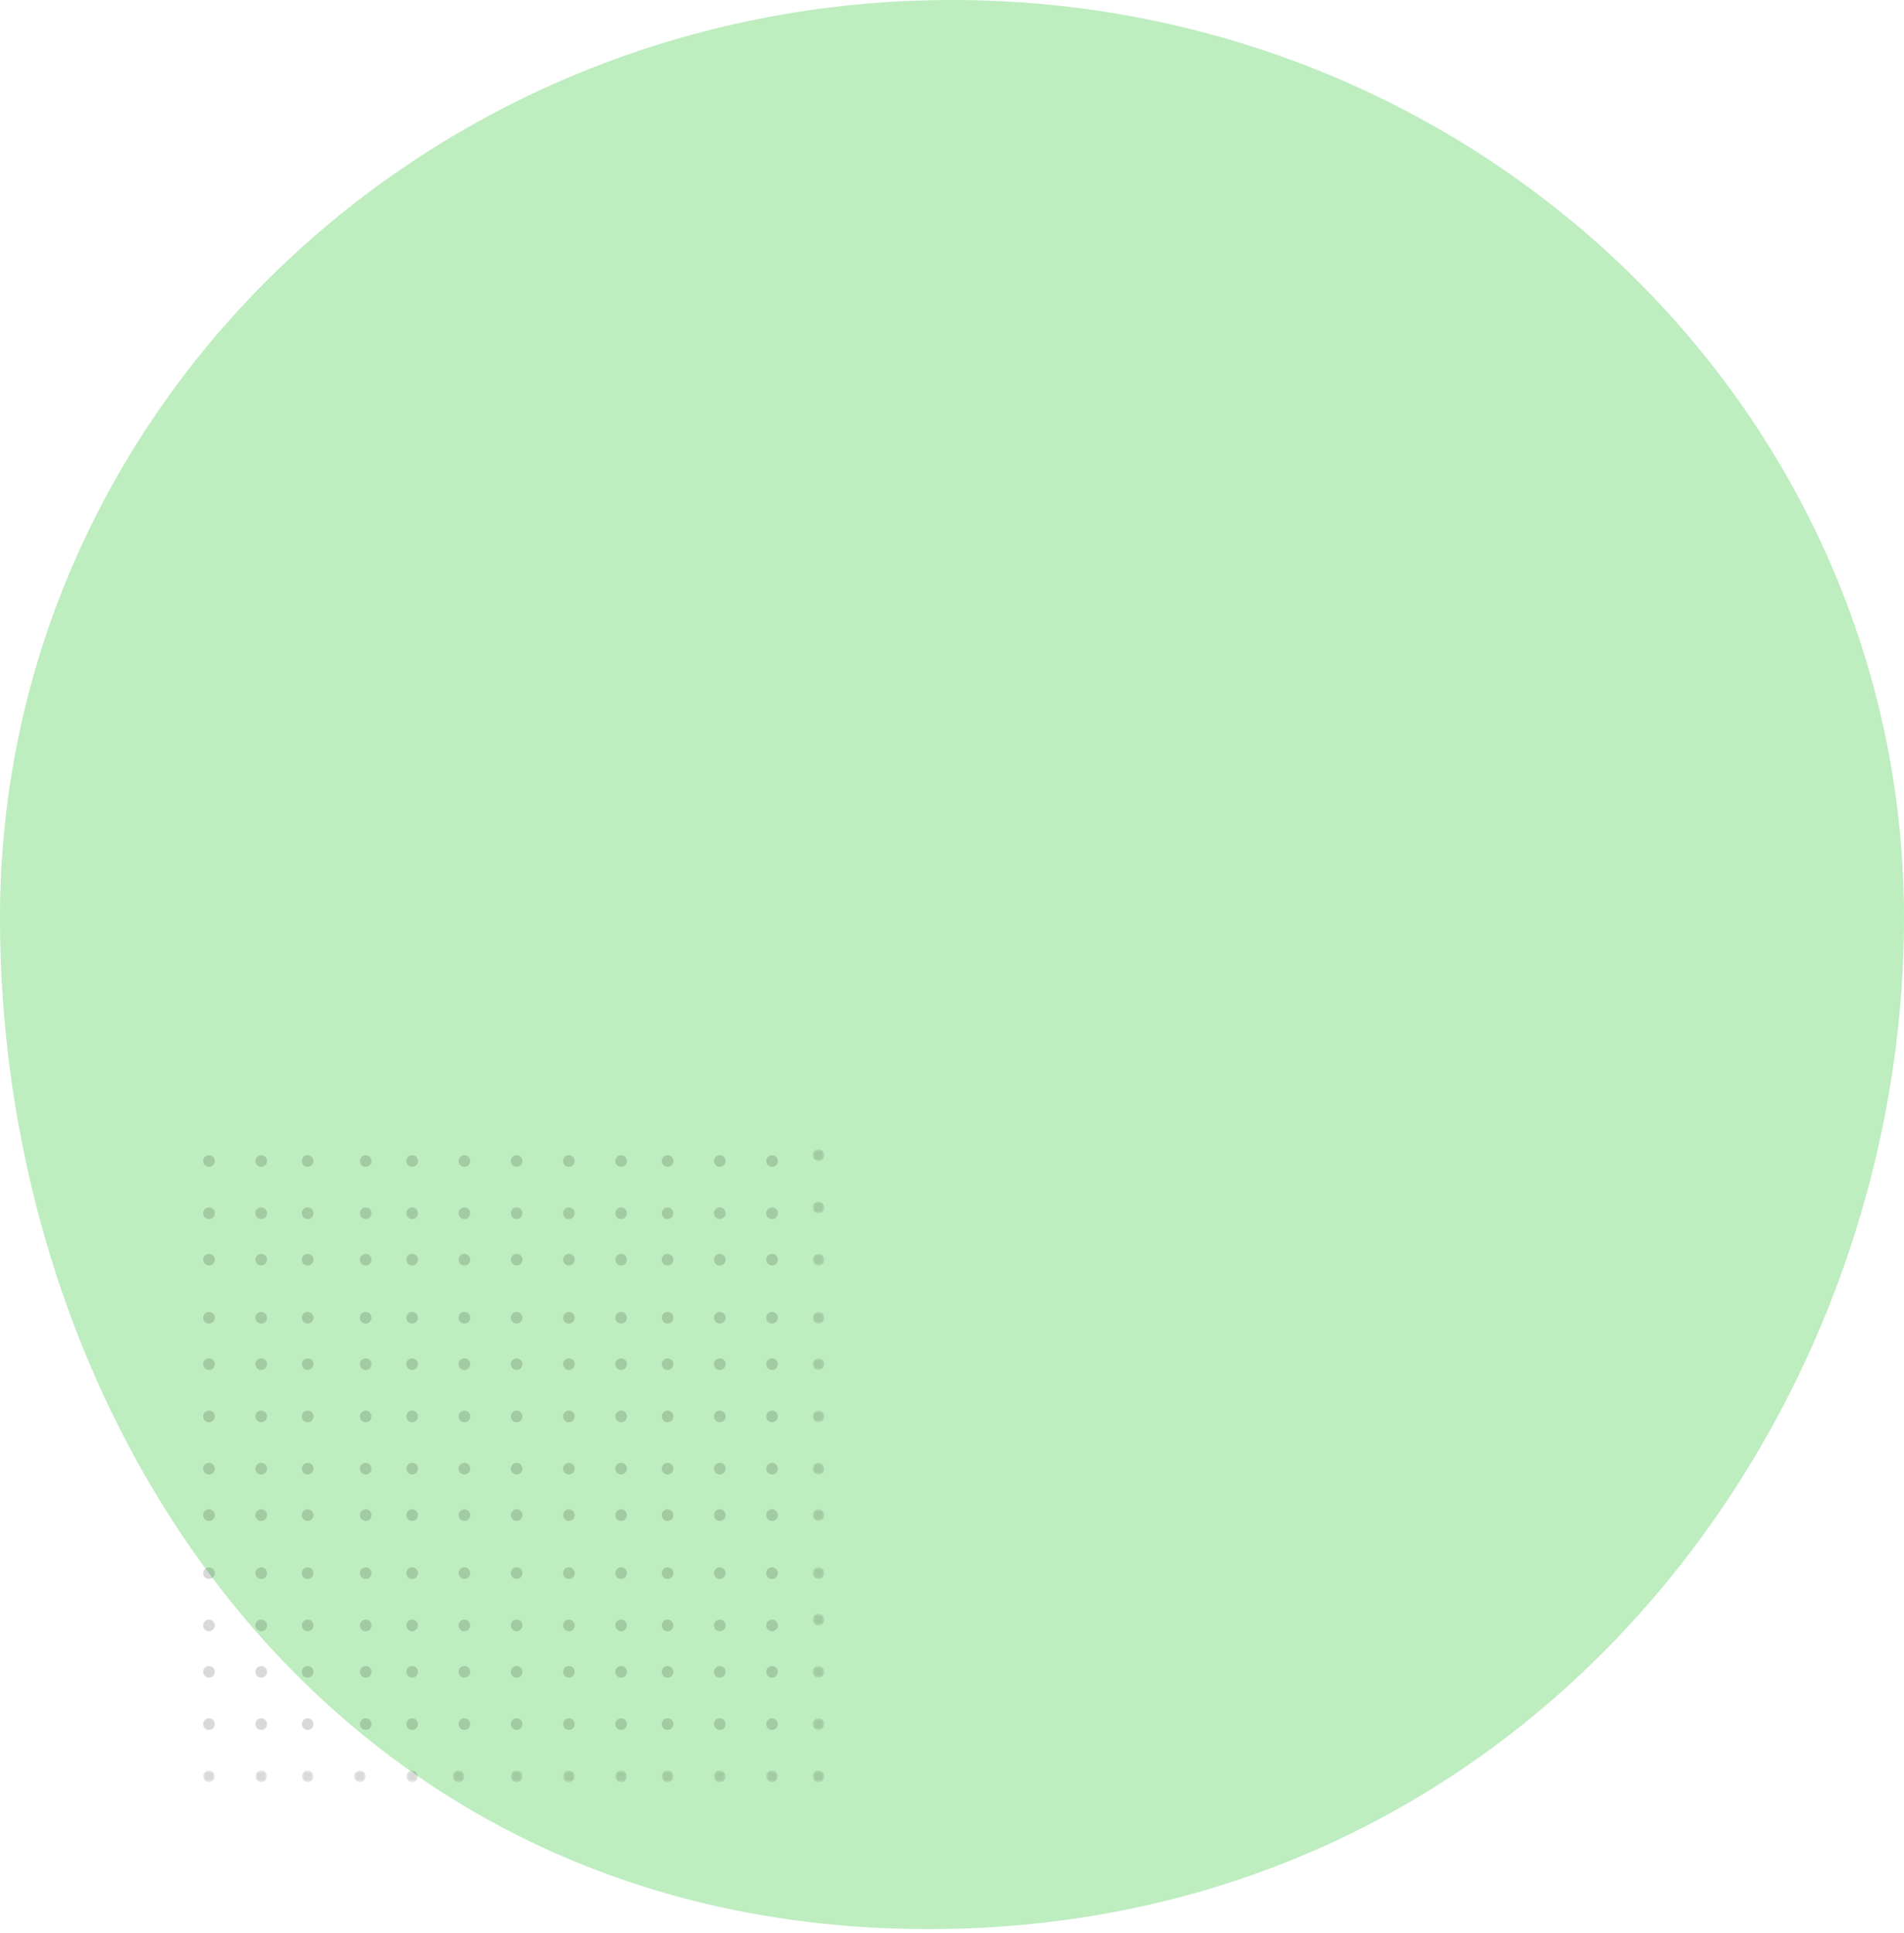 <?xml version="1.0" encoding="UTF-8"?>
<svg width="328px" height="333px" viewBox="0 0 328 333" version="1.1" xmlns="http://www.w3.org/2000/svg" xmlns:xlink="http://www.w3.org/1999/xlink">
    <!-- Generator: Sketch 54.1 (76490) - https://sketchapp.com -->
    <title>Group 18</title>
    <desc>Created with Sketch.</desc>
    <defs>
        <polygon id="path-1" points="-6.18949336e-15 -1.7214008e-13 2 -1.7214008e-13 2 2 -6.18949336e-15 2"></polygon>
        <polygon id="path-3" points="-6.18949336e-15 -2.20767848e-13 2 -2.20767848e-13 2 2 -6.18949336e-15 2"></polygon>
        <polygon id="path-5" points="-6.18949336e-15 1.25455202e-14 2 1.25455202e-14 2 2 -6.18949336e-15 2"></polygon>
        <polygon id="path-7" points="-6.18949336e-15 2.28761454e-13 2 2.28761454e-13 2 2 -6.18949336e-15 2"></polygon>
        <polygon id="path-9" points="-6.18949336e-15 -3.87301302e-13 2 -3.87301302e-13 2 2 -6.18949336e-15 2"></polygon>
        <polygon id="path-11" points="-6.18949336e-15 -1.41332692e-13 2 -1.41332692e-13 2 2 -6.18949336e-15 2"></polygon>
        <polygon id="path-13" points="-6.18949336e-15 9.32309785e-14 2 9.32309785e-14 2 2 -6.18949336e-15 2"></polygon>
        <polygon id="path-15" points="0 9.42024236e-14 2 9.42024236e-14 2 2 0 2"></polygon>
        <polygon id="path-17" points="9.74428871e-14 9.42024236e-14 2 9.42024236e-14 2 2 9.74428871e-14 2"></polygon>
        <polygon id="path-19" points="-6.65856259e-14 9.42024236e-14 2 9.42024236e-14 2 2 -6.65856259e-14 2"></polygon>
        <polygon id="path-21" points="-1.95621297e-13 9.42024236e-14 2 9.42024236e-14 2 2 -1.95621297e-13 2"></polygon>
        <polygon id="path-23" points="-7.09154957e-14 9.42024236e-14 2 9.42024236e-14 2 2 -7.09154957e-14 2"></polygon>
        <polygon id="path-25" points="-1.83741911e-14 9.42024236e-14 2 9.42024236e-14 2 2 -1.83741911e-14 2"></polygon>
        <polygon id="path-27" points="8.11573031e-14 9.42024236e-14 2 9.42024236e-14 2 2 8.11573031e-14 2"></polygon>
        <polygon id="path-29" points="-6.18949336e-15 -4.0852044e-13 2 -4.0852044e-13 2 2 -6.18949336e-15 2"></polygon>
        <polygon id="path-31" points="-6.18949336e-15 -1.72667436e-13 2 -1.72667436e-13 2 2 -6.18949336e-15 2"></polygon>
        <polygon id="path-33" points="-6.18949336e-15 -2.71366263e-13 2 -2.71366263e-13 2 2 -6.18949336e-15 2"></polygon>
        <polygon id="path-35" points="-6.18949336e-15 -3.34732242e-14 2 -3.34732242e-14 2 2 -6.18949336e-15 2"></polygon>
        <polygon id="path-37" points="-6.18949336e-15 3.14359649e-13 2 3.14359649e-13 2 2 -6.18949336e-15 2"></polygon>
        <polygon id="path-39" points="-7.92144128e-14 9.42024236e-14 2 9.42024236e-14 2 2 -7.92144128e-14 2"></polygon>
        <polygon id="path-41" points="-1.04860565e-13 9.42024236e-14 2 9.42024236e-14 2 2 -1.04860565e-13 2"></polygon>
        <polygon id="path-43" points="1.52822199e-13 9.42024236e-14 2 9.42024236e-14 2 2 1.52822199e-13 2"></polygon>
        <polygon id="path-45" points="3.91353616e-14 9.42024236e-14 2 9.42024236e-14 2 2 3.91353616e-14 2"></polygon>
        <polygon id="path-47" points="8.7770069e-14 9.42024236e-14 2 9.42024236e-14 2 2 8.7770069e-14 2"></polygon>
        <polygon id="path-49" points="-6.18949336e-15 9.42024236e-14 2 9.42024236e-14 2 2 -6.18949336e-15 2"></polygon>
    </defs>
    <g id="Solution-Features-Final" stroke="none" stroke-width="1" fill="none" fill-rule="evenodd">
        <g id="Solutions-homepage" transform="translate(-930, -2934)">
            <g id="Group-19" transform="translate(-42, 2322)">
                <g id="Group-18" transform="translate(972, 612)">
                    <g id="Group-31">
                        <path d="M155.921,330.158 C243.225,330.158 330.158,272.964 330.158,170.218 C330.158,67.472 243.225,2.158 155.921,2.158 C68.616,2.158 -2.158,75.583 -2.158,166.158 C-2.158,256.733 68.616,330.158 155.921,330.158 Z" id="Oval" fill="#BEEDC0" transform="translate(164, 166.158) rotate(90) translate(-164, -166.158) "></path>
                        <g id="Dots-Copy-6" opacity="0.15" transform="translate(35, 198)">
                            <path d="M2,2 C2,2.552 1.552,3 1,3 C0.448,3 0,2.552 0,2 C0,1.447 0.448,1 1,1 C1.552,1 2,1.447 2,2" id="Fill-1" fill="#000000"></path>
                            <path d="M11,2 C11,2.552 10.552,3 10,3 C9.448,3 9,2.552 9,2 C9,1.447 9.448,1 10,1 C10.552,1 11,1.447 11,2" id="Fill-3" fill="#000000"></path>
                            <path d="M19,2 C19,2.552 18.552,3 18,3 C17.448,3 17,2.552 17,2 C17,1.447 17.448,1 18,1 C18.552,1 19,1.447 19,2" id="Fill-5" fill="#000000"></path>
                            <path d="M29,2 C29,2.552 28.552,3 28,3 C27.448,3 27,2.552 27,2 C27,1.447 27.448,1 28,1 C28.552,1 29,1.447 29,2" id="Fill-7" fill="#000000"></path>
                            <path d="M37,2 C37,2.552 36.552,3 36,3 C35.448,3 35,2.552 35,2 C35,1.447 35.448,1 36,1 C36.552,1 37,1.447 37,2" id="Fill-9" fill="#000000"></path>
                            <path d="M46,2 C46,2.552 45.552,3 45,3 C44.448,3 44,2.552 44,2 C44,1.447 44.448,1 45,1 C45.552,1 46,1.447 46,2" id="Fill-11" fill="#000000"></path>
                            <path d="M55,2 C55,2.552 54.552,3 54,3 C53.448,3 53,2.552 53,2 C53,1.447 53.448,1 54,1 C54.552,1 55,1.447 55,2" id="Fill-13" fill="#000000"></path>
                            <path d="M2,11 C2,11.553 1.552,12 1,12 C0.448,12 0,11.553 0,11 C0,10.448 0.448,10 1,10 C1.552,10 2,10.448 2,11" id="Fill-15" fill="#000000"></path>
                            <path d="M11,11 C11,11.553 10.552,12 10,12 C9.448,12 9,11.553 9,11 C9,10.448 9.448,10 10,10 C10.552,10 11,10.448 11,11" id="Fill-17" fill="#000000"></path>
                            <path d="M19,11 C19,11.553 18.552,12 18,12 C17.448,12 17,11.553 17,11 C17,10.448 17.448,10 18,10 C18.552,10 19,10.448 19,11" id="Fill-19" fill="#000000"></path>
                            <path d="M29,11 C29,11.553 28.552,12 28,12 C27.448,12 27,11.553 27,11 C27,10.448 27.448,10 28,10 C28.552,10 29,10.448 29,11" id="Fill-21" fill="#000000"></path>
                            <path d="M37,11 C37,11.553 36.552,12 36,12 C35.448,12 35,11.553 35,11 C35,10.448 35.448,10 36,10 C36.552,10 37,10.448 37,11" id="Fill-23" fill="#000000"></path>
                            <path d="M46,11 C46,11.553 45.552,12 45,12 C44.448,12 44,11.553 44,11 C44,10.448 44.448,10 45,10 C45.552,10 46,10.448 46,11" id="Fill-25" fill="#000000"></path>
                            <path d="M55,11 C55,11.553 54.552,12 54,12 C53.448,12 53,11.553 53,11 C53,10.448 53.448,10 54,10 C54.552,10 55,10.448 55,11" id="Fill-27" fill="#000000"></path>
                            <path d="M2,19 C2,19.552 1.552,20 1,20 C0.448,20 0,19.552 0,19 C0,18.448 0.448,18 1,18 C1.552,18 2,18.448 2,19" id="Fill-29" fill="#000000"></path>
                            <path d="M11,19 C11,19.552 10.552,20 10,20 C9.448,20 9,19.552 9,19 C9,18.448 9.448,18 10,18 C10.552,18 11,18.448 11,19" id="Fill-31" fill="#000000"></path>
                            <path d="M19,19 C19,19.552 18.552,20 18,20 C17.448,20 17,19.552 17,19 C17,18.448 17.448,18 18,18 C18.552,18 19,18.448 19,19" id="Fill-33" fill="#000000"></path>
                            <path d="M29,19 C29,19.552 28.552,20 28,20 C27.448,20 27,19.552 27,19 C27,18.448 27.448,18 28,18 C28.552,18 29,18.448 29,19" id="Fill-35" fill="#000000"></path>
                            <path d="M37,19 C37,19.552 36.552,20 36,20 C35.448,20 35,19.552 35,19 C35,18.448 35.448,18 36,18 C36.552,18 37,18.448 37,19" id="Fill-37" fill="#000000"></path>
                            <path d="M46,19 C46,19.552 45.552,20 45,20 C44.448,20 44,19.552 44,19 C44,18.448 44.448,18 45,18 C45.552,18 46,18.448 46,19" id="Fill-39" fill="#000000"></path>
                            <path d="M55,19 C55,19.552 54.552,20 54,20 C53.448,20 53,19.552 53,19 C53,18.448 53.448,18 54,18 C54.552,18 55,18.448 55,19" id="Fill-41" fill="#000000"></path>
                            <path d="M2,29 C2,29.552 1.552,30 1,30 C0.448,30 0,29.552 0,29 C0,28.448 0.448,28 1,28 C1.552,28 2,28.448 2,29" id="Fill-43" fill="#000000"></path>
                            <path d="M11,29 C11,29.552 10.552,30 10,30 C9.448,30 9,29.552 9,29 C9,28.448 9.448,28 10,28 C10.552,28 11,28.448 11,29" id="Fill-45" fill="#000000"></path>
                            <path d="M19,29 C19,29.552 18.552,30 18,30 C17.448,30 17,29.552 17,29 C17,28.448 17.448,28 18,28 C18.552,28 19,28.448 19,29" id="Fill-47" fill="#000000"></path>
                            <path d="M29,29 C29,29.552 28.552,30 28,30 C27.448,30 27,29.552 27,29 C27,28.448 27.448,28 28,28 C28.552,28 29,28.448 29,29" id="Fill-49" fill="#000000"></path>
                            <path d="M37,29 C37,29.552 36.552,30 36,30 C35.448,30 35,29.552 35,29 C35,28.448 35.448,28 36,28 C36.552,28 37,28.448 37,29" id="Fill-51" fill="#000000"></path>
                            <path d="M46,29 C46,29.552 45.552,30 45,30 C44.448,30 44,29.552 44,29 C44,28.448 44.448,28 45,28 C45.552,28 46,28.448 46,29" id="Fill-53" fill="#000000"></path>
                            <path d="M55,29 C55,29.552 54.552,30 54,30 C53.448,30 53,29.552 53,29 C53,28.448 53.448,28 54,28 C54.552,28 55,28.448 55,29" id="Fill-55" fill="#000000"></path>
                            <path d="M2,37 C2,37.552 1.552,38 1,38 C0.448,38 0,37.552 0,37 C0,36.448 0.448,36 1,36 C1.552,36 2,36.448 2,37" id="Fill-57" fill="#000000"></path>
                            <path d="M11,37 C11,37.552 10.552,38 10,38 C9.448,38 9,37.552 9,37 C9,36.448 9.448,36 10,36 C10.552,36 11,36.448 11,37" id="Fill-59" fill="#000000"></path>
                            <path d="M19,37 C19,37.552 18.552,38 18,38 C17.448,38 17,37.552 17,37 C17,36.448 17.448,36 18,36 C18.552,36 19,36.448 19,37" id="Fill-61" fill="#000000"></path>
                            <path d="M29,37 C29,37.552 28.552,38 28,38 C27.448,38 27,37.552 27,37 C27,36.448 27.448,36 28,36 C28.552,36 29,36.448 29,37" id="Fill-63" fill="#000000"></path>
                            <path d="M37,37 C37,37.552 36.552,38 36,38 C35.448,38 35,37.552 35,37 C35,36.448 35.448,36 36,36 C36.552,36 37,36.448 37,37" id="Fill-65" fill="#000000"></path>
                            <path d="M46,37 C46,37.552 45.552,38 45,38 C44.448,38 44,37.552 44,37 C44,36.448 44.448,36 45,36 C45.552,36 46,36.448 46,37" id="Fill-67" fill="#000000"></path>
                            <path d="M55,37 C55,37.552 54.552,38 54,38 C53.448,38 53,37.552 53,37 C53,36.448 53.448,36 54,36 C54.552,36 55,36.448 55,37" id="Fill-69" fill="#000000"></path>
                            <path d="M2,46 C2,46.552 1.552,47 1,47 C0.448,47 0,46.552 0,46 C0,45.448 0.448,45 1,45 C1.552,45 2,45.448 2,46" id="Fill-71" fill="#000000"></path>
                            <path d="M11,46 C11,46.552 10.552,47 10,47 C9.448,47 9,46.552 9,46 C9,45.448 9.448,45 10,45 C10.552,45 11,45.448 11,46" id="Fill-73" fill="#000000"></path>
                            <path d="M19,46 C19,46.552 18.552,47 18,47 C17.448,47 17,46.552 17,46 C17,45.448 17.448,45 18,45 C18.552,45 19,45.448 19,46" id="Fill-75" fill="#000000"></path>
                            <path d="M29,46 C29,46.552 28.552,47 28,47 C27.448,47 27,46.552 27,46 C27,45.448 27.448,45 28,45 C28.552,45 29,45.448 29,46" id="Fill-77" fill="#000000"></path>
                            <path d="M37,46 C37,46.552 36.552,47 36,47 C35.448,47 35,46.552 35,46 C35,45.448 35.448,45 36,45 C36.552,45 37,45.448 37,46" id="Fill-79" fill="#000000"></path>
                            <path d="M46,46 C46,46.552 45.552,47 45,47 C44.448,47 44,46.552 44,46 C44,45.448 44.448,45 45,45 C45.552,45 46,45.448 46,46" id="Fill-81" fill="#000000"></path>
                            <path d="M55,46 C55,46.552 54.552,47 54,47 C53.448,47 53,46.552 53,46 C53,45.448 53.448,45 54,45 C54.552,45 55,45.448 55,46" id="Fill-83" fill="#000000"></path>
                            <path d="M2,55 C2,55.552 1.552,56 1,56 C0.448,56 0,55.552 0,55 C0,54.447 0.448,54 1,54 C1.552,54 2,54.447 2,55" id="Fill-85" fill="#000000"></path>
                            <path d="M11,55 C11,55.552 10.552,56 10,56 C9.448,56 9,55.552 9,55 C9,54.447 9.448,54 10,54 C10.552,54 11,54.447 11,55" id="Fill-87" fill="#000000"></path>
                            <path d="M19,55 C19,55.552 18.552,56 18,56 C17.448,56 17,55.552 17,55 C17,54.447 17.448,54 18,54 C18.552,54 19,54.447 19,55" id="Fill-89" fill="#000000"></path>
                            <path d="M29,55 C29,55.552 28.552,56 28,56 C27.448,56 27,55.552 27,55 C27,54.447 27.448,54 28,54 C28.552,54 29,54.447 29,55" id="Fill-91" fill="#000000"></path>
                            <path d="M37,55 C37,55.552 36.552,56 36,56 C35.448,56 35,55.552 35,55 C35,54.447 35.448,54 36,54 C36.552,54 37,54.447 37,55" id="Fill-93" fill="#000000"></path>
                            <path d="M46,55 C46,55.552 45.552,56 45,56 C44.448,56 44,55.552 44,55 C44,54.447 44.448,54 45,54 C45.552,54 46,54.447 46,55" id="Fill-95" fill="#000000"></path>
                            <path d="M55,55 C55,55.552 54.552,56 54,56 C53.448,56 53,55.552 53,55 C53,54.447 53.448,54 54,54 C54.552,54 55,54.447 55,55" id="Fill-97" fill="#000000"></path>
                            <path d="M64,2 C64,2.552 63.552,3 63,3 C62.448,3 62,2.552 62,2 C62,1.447 62.448,1 63,1 C63.552,1 64,1.447 64,2" id="Fill-99" fill="#000000"></path>
                            <path d="M73,2 C73,2.552 72.552,3 72,3 C71.448,3 71,2.552 71,2 C71,1.447 71.448,1 72,1 C72.552,1 73,1.447 73,2" id="Fill-101" fill="#000000"></path>
                            <path d="M81,2 C81,2.552 80.552,3 80,3 C79.448,3 79,2.552 79,2 C79,1.447 79.448,1 80,1 C80.552,1 81,1.447 81,2" id="Fill-103" fill="#000000"></path>
                            <path d="M90,2 C90,2.552 89.552,3 89,3 C88.448,3 88,2.552 88,2 C88,1.447 88.448,1 89,1 C89.552,1 90,1.447 90,2" id="Fill-105" fill="#000000"></path>
                            <path d="M99,2 C99,2.552 98.553,3 98,3 C97.448,3 97,2.552 97,2 C97,1.447 97.448,1 98,1 C98.553,1 99,1.447 99,2" id="Fill-107" fill="#000000"></path>
                            <g id="Group-111" transform="translate(105, 0)">
                                <mask id="mask-2" fill="white">
                                    <use xlink:href="#path-1"></use>
                                </mask>
                                <g id="Clip-110"></g>
                                <path d="M2,1 C2,1.552 1.552,2 1,2 C0.448,2 -6.18949336e-15,1.552 -6.18949336e-15,1 C-6.18949336e-15,0.447 0.448,-1.7214008e-13 1,-1.7214008e-13 C1.552,-1.7214008e-13 2,0.447 2,1" id="Fill-109" fill="#000000" mask="url(#mask-2)"></path>
                            </g>
                            <path d="M64,11 C64,11.553 63.552,12 63,12 C62.448,12 62,11.553 62,11 C62,10.448 62.448,10 63,10 C63.552,10 64,10.448 64,11" id="Fill-112" fill="#000000"></path>
                            <path d="M73,11 C73,11.553 72.552,12 72,12 C71.448,12 71,11.553 71,11 C71,10.448 71.448,10 72,10 C72.552,10 73,10.448 73,11" id="Fill-114" fill="#000000"></path>
                            <path d="M81,11 C81,11.553 80.552,12 80,12 C79.448,12 79,11.553 79,11 C79,10.448 79.448,10 80,10 C80.552,10 81,10.448 81,11" id="Fill-116" fill="#000000"></path>
                            <path d="M90,11 C90,11.553 89.552,12 89,12 C88.448,12 88,11.553 88,11 C88,10.448 88.448,10 89,10 C89.552,10 90,10.448 90,11" id="Fill-118" fill="#000000"></path>
                            <path d="M99,11 C99,11.553 98.553,12 98,12 C97.448,12 97,11.553 97,11 C97,10.448 97.448,10 98,10 C98.553,10 99,10.448 99,11" id="Fill-120" fill="#000000"></path>
                            <g id="Group-124" transform="translate(105, 9)">
                                <mask id="mask-4" fill="white">
                                    <use xlink:href="#path-3"></use>
                                </mask>
                                <g id="Clip-123"></g>
                                <path d="M2,1 C2,1.553 1.552,2 1,2 C0.448,2 -6.18949336e-15,1.553 -6.18949336e-15,1 C-6.18949336e-15,0.448 0.448,-2.20767848e-13 1,-2.20767848e-13 C1.552,-2.20767848e-13 2,0.448 2,1" id="Fill-122" fill="#000000" mask="url(#mask-4)"></path>
                            </g>
                            <path d="M64,19 C64,19.552 63.552,20 63,20 C62.448,20 62,19.552 62,19 C62,18.448 62.448,18 63,18 C63.552,18 64,18.448 64,19" id="Fill-125" fill="#000000"></path>
                            <path d="M73,19 C73,19.552 72.552,20 72,20 C71.448,20 71,19.552 71,19 C71,18.448 71.448,18 72,18 C72.552,18 73,18.448 73,19" id="Fill-127" fill="#000000"></path>
                            <path d="M81,19 C81,19.552 80.552,20 80,20 C79.448,20 79,19.552 79,19 C79,18.448 79.448,18 80,18 C80.552,18 81,18.448 81,19" id="Fill-129" fill="#000000"></path>
                            <path d="M90,19 C90,19.552 89.552,20 89,20 C88.448,20 88,19.552 88,19 C88,18.448 88.448,18 89,18 C89.552,18 90,18.448 90,19" id="Fill-131" fill="#000000"></path>
                            <path d="M99,19 C99,19.552 98.553,20 98,20 C97.448,20 97,19.552 97,19 C97,18.448 97.448,18 98,18 C98.553,18 99,18.448 99,19" id="Fill-133" fill="#000000"></path>
                            <g id="Group-137" transform="translate(105, 18)">
                                <mask id="mask-6" fill="white">
                                    <use xlink:href="#path-5"></use>
                                </mask>
                                <g id="Clip-136"></g>
                                <path d="M2,1 C2,1.552 1.552,2 1,2 C0.448,2 -6.18949336e-15,1.552 -6.18949336e-15,1 C-6.18949336e-15,0.448 0.448,1.25455202e-14 1,1.25455202e-14 C1.552,1.25455202e-14 2,0.448 2,1" id="Fill-135" fill="#000000" mask="url(#mask-6)"></path>
                            </g>
                            <path d="M64,29 C64,29.552 63.552,30 63,30 C62.448,30 62,29.552 62,29 C62,28.448 62.448,28 63,28 C63.552,28 64,28.448 64,29" id="Fill-138" fill="#000000"></path>
                            <path d="M73,29 C73,29.552 72.552,30 72,30 C71.448,30 71,29.552 71,29 C71,28.448 71.448,28 72,28 C72.552,28 73,28.448 73,29" id="Fill-140" fill="#000000"></path>
                            <path d="M81,29 C81,29.552 80.552,30 80,30 C79.448,30 79,29.552 79,29 C79,28.448 79.448,28 80,28 C80.552,28 81,28.448 81,29" id="Fill-142" fill="#000000"></path>
                            <path d="M90,29 C90,29.552 89.552,30 89,30 C88.448,30 88,29.552 88,29 C88,28.448 88.448,28 89,28 C89.552,28 90,28.448 90,29" id="Fill-144" fill="#000000"></path>
                            <path d="M99,29 C99,29.552 98.553,30 98,30 C97.448,30 97,29.552 97,29 C97,28.448 97.448,28 98,28 C98.553,28 99,28.448 99,29" id="Fill-146" fill="#000000"></path>
                            <g id="Group-150" transform="translate(105, 28)">
                                <mask id="mask-8" fill="white">
                                    <use xlink:href="#path-7"></use>
                                </mask>
                                <g id="Clip-149"></g>
                                <path d="M2,1 C2,1.552 1.552,2 1,2 C0.448,2 -6.18949336e-15,1.552 -6.18949336e-15,1 C-6.18949336e-15,0.448 0.448,2.28761454e-13 1,2.28761454e-13 C1.552,2.28761454e-13 2,0.448 2,1" id="Fill-148" fill="#000000" mask="url(#mask-8)"></path>
                            </g>
                            <path d="M64,37 C64,37.552 63.552,38 63,38 C62.448,38 62,37.552 62,37 C62,36.448 62.448,36 63,36 C63.552,36 64,36.448 64,37" id="Fill-151" fill="#000000"></path>
                            <path d="M73,37 C73,37.552 72.552,38 72,38 C71.448,38 71,37.552 71,37 C71,36.448 71.448,36 72,36 C72.552,36 73,36.448 73,37" id="Fill-153" fill="#000000"></path>
                            <path d="M81,37 C81,37.552 80.552,38 80,38 C79.448,38 79,37.552 79,37 C79,36.448 79.448,36 80,36 C80.552,36 81,36.448 81,37" id="Fill-155" fill="#000000"></path>
                            <path d="M90,37 C90,37.552 89.552,38 89,38 C88.448,38 88,37.552 88,37 C88,36.448 88.448,36 89,36 C89.552,36 90,36.448 90,37" id="Fill-157" fill="#000000"></path>
                            <path d="M99,37 C99,37.552 98.553,38 98,38 C97.448,38 97,37.552 97,37 C97,36.448 97.448,36 98,36 C98.553,36 99,36.448 99,37" id="Fill-159" fill="#000000"></path>
                            <g id="Group-163" transform="translate(105, 36)">
                                <mask id="mask-10" fill="white">
                                    <use xlink:href="#path-9"></use>
                                </mask>
                                <g id="Clip-162"></g>
                                <path d="M2,1 C2,1.552 1.552,2 1,2 C0.448,2 -6.18949336e-15,1.552 -6.18949336e-15,1 C-6.18949336e-15,0.448 0.448,-3.87301302e-13 1,-3.87301302e-13 C1.552,-3.87301302e-13 2,0.448 2,1" id="Fill-161" fill="#000000" mask="url(#mask-10)"></path>
                            </g>
                            <path d="M64,46 C64,46.552 63.552,47 63,47 C62.448,47 62,46.552 62,46 C62,45.448 62.448,45 63,45 C63.552,45 64,45.448 64,46" id="Fill-164" fill="#000000"></path>
                            <path d="M73,46 C73,46.552 72.552,47 72,47 C71.448,47 71,46.552 71,46 C71,45.448 71.448,45 72,45 C72.552,45 73,45.448 73,46" id="Fill-166" fill="#000000"></path>
                            <path d="M81,46 C81,46.552 80.552,47 80,47 C79.448,47 79,46.552 79,46 C79,45.448 79.448,45 80,45 C80.552,45 81,45.448 81,46" id="Fill-168" fill="#000000"></path>
                            <path d="M90,46 C90,46.552 89.552,47 89,47 C88.448,47 88,46.552 88,46 C88,45.448 88.448,45 89,45 C89.552,45 90,45.448 90,46" id="Fill-170" fill="#000000"></path>
                            <path d="M99,46 C99,46.552 98.553,47 98,47 C97.448,47 97,46.552 97,46 C97,45.448 97.448,45 98,45 C98.553,45 99,45.448 99,46" id="Fill-172" fill="#000000"></path>
                            <g id="Group-176" transform="translate(105, 45)">
                                <mask id="mask-12" fill="white">
                                    <use xlink:href="#path-11"></use>
                                </mask>
                                <g id="Clip-175"></g>
                                <path d="M2,1 C2,1.552 1.552,2 1,2 C0.448,2 -6.18949336e-15,1.552 -6.18949336e-15,1 C-6.18949336e-15,0.448 0.448,-1.41332692e-13 1,-1.41332692e-13 C1.552,-1.41332692e-13 2,0.448 2,1" id="Fill-174" fill="#000000" mask="url(#mask-12)"></path>
                            </g>
                            <path d="M64,55 C64,55.552 63.552,56 63,56 C62.448,56 62,55.552 62,55 C62,54.447 62.448,54 63,54 C63.552,54 64,54.447 64,55" id="Fill-177" fill="#000000"></path>
                            <path d="M73,55 C73,55.552 72.552,56 72,56 C71.448,56 71,55.552 71,55 C71,54.447 71.448,54 72,54 C72.552,54 73,54.447 73,55" id="Fill-179" fill="#000000"></path>
                            <path d="M81,55 C81,55.552 80.552,56 80,56 C79.448,56 79,55.552 79,55 C79,54.447 79.448,54 80,54 C80.552,54 81,54.447 81,55" id="Fill-181" fill="#000000"></path>
                            <path d="M90,55 C90,55.552 89.552,56 89,56 C88.448,56 88,55.552 88,55 C88,54.447 88.448,54 89,54 C89.552,54 90,54.447 90,55" id="Fill-183" fill="#000000"></path>
                            <path d="M99,55 C99,55.552 98.553,56 98,56 C97.448,56 97,55.552 97,55 C97,54.447 97.448,54 98,54 C98.553,54 99,54.447 99,55" id="Fill-185" fill="#000000"></path>
                            <g id="Group-189" transform="translate(105, 54)">
                                <mask id="mask-14" fill="white">
                                    <use xlink:href="#path-13"></use>
                                </mask>
                                <g id="Clip-188"></g>
                                <path d="M2,1 C2,1.552 1.552,2 1,2 C0.448,2 -6.18949336e-15,1.552 -6.18949336e-15,1 C-6.18949336e-15,0.447 0.448,9.32309785e-14 1,9.32309785e-14 C1.552,9.32309785e-14 2,0.447 2,1" id="Fill-187" fill="#000000" mask="url(#mask-14)"></path>
                            </g>
                            <path d="M2,63 C2,63.553 1.552,64 1,64 C0.448,64 0,63.553 0,63 C0,62.448 0.448,62 1,62 C1.552,62 2,62.448 2,63" id="Fill-190" fill="#000000"></path>
                            <path d="M11,63 C11,63.553 10.552,64 10,64 C9.448,64 9,63.553 9,63 C9,62.448 9.448,62 10,62 C10.552,62 11,62.448 11,63" id="Fill-192" fill="#000000"></path>
                            <path d="M19,63 C19,63.553 18.552,64 18,64 C17.448,64 17,63.553 17,63 C17,62.448 17.448,62 18,62 C18.552,62 19,62.448 19,63" id="Fill-194" fill="#000000"></path>
                            <path d="M29,63 C29,63.553 28.552,64 28,64 C27.448,64 27,63.553 27,63 C27,62.448 27.448,62 28,62 C28.552,62 29,62.448 29,63" id="Fill-196" fill="#000000"></path>
                            <path d="M37,63 C37,63.553 36.552,64 36,64 C35.448,64 35,63.553 35,63 C35,62.448 35.448,62 36,62 C36.552,62 37,62.448 37,63" id="Fill-198" fill="#000000"></path>
                            <path d="M46,63 C46,63.553 45.552,64 45,64 C44.448,64 44,63.553 44,63 C44,62.448 44.448,62 45,62 C45.552,62 46,62.448 46,63" id="Fill-200" fill="#000000"></path>
                            <path d="M55,63 C55,63.553 54.552,64 54,64 C53.448,64 53,63.553 53,63 C53,62.448 53.448,62 54,62 C54.552,62 55,62.448 55,63" id="Fill-202" fill="#000000"></path>
                            <path d="M2,73 C2,73.553 1.552,74 1,74 C0.448,74 0,73.553 0,73 C0,72.448 0.448,72 1,72 C1.552,72 2,72.448 2,73" id="Fill-204" fill="#000000"></path>
                            <path d="M11,73 C11,73.553 10.552,74 10,74 C9.448,74 9,73.553 9,73 C9,72.448 9.448,72 10,72 C10.552,72 11,72.448 11,73" id="Fill-206" fill="#000000"></path>
                            <path d="M19,73 C19,73.553 18.552,74 18,74 C17.448,74 17,73.553 17,73 C17,72.448 17.448,72 18,72 C18.552,72 19,72.448 19,73" id="Fill-208" fill="#000000"></path>
                            <path d="M29,73 C29,73.553 28.552,74 28,74 C27.448,74 27,73.553 27,73 C27,72.448 27.448,72 28,72 C28.552,72 29,72.448 29,73" id="Fill-210" fill="#000000"></path>
                            <path d="M37,73 C37,73.553 36.552,74 36,74 C35.448,74 35,73.553 35,73 C35,72.448 35.448,72 36,72 C36.552,72 37,72.448 37,73" id="Fill-212" fill="#000000"></path>
                            <path d="M46,73 C46,73.553 45.552,74 45,74 C44.448,74 44,73.553 44,73 C44,72.448 44.448,72 45,72 C45.552,72 46,72.448 46,73" id="Fill-214" fill="#000000"></path>
                            <path d="M55,73 C55,73.553 54.552,74 54,74 C53.448,74 53,73.553 53,73 C53,72.448 53.448,72 54,72 C54.552,72 55,72.448 55,73" id="Fill-216" fill="#000000"></path>
                            <path d="M2,82 C2,82.553 1.552,83 1,83 C0.448,83 0,82.553 0,82 C0,81.448 0.448,81 1,81 C1.552,81 2,81.448 2,82" id="Fill-218" fill="#000000"></path>
                            <path d="M11,82 C11,82.553 10.552,83 10,83 C9.448,83 9,82.553 9,82 C9,81.448 9.448,81 10,81 C10.552,81 11,81.448 11,82" id="Fill-220" fill="#000000"></path>
                            <path d="M19,82 C19,82.553 18.552,83 18,83 C17.448,83 17,82.553 17,82 C17,81.448 17.448,81 18,81 C18.552,81 19,81.448 19,82" id="Fill-222" fill="#000000"></path>
                            <path d="M29,82 C29,82.553 28.552,83 28,83 C27.448,83 27,82.553 27,82 C27,81.448 27.448,81 28,81 C28.552,81 29,81.448 29,82" id="Fill-224" fill="#000000"></path>
                            <path d="M37,82 C37,82.553 36.552,83 36,83 C35.448,83 35,82.553 35,82 C35,81.448 35.448,81 36,81 C36.552,81 37,81.448 37,82" id="Fill-226" fill="#000000"></path>
                            <path d="M46,82 C46,82.553 45.552,83 45,83 C44.448,83 44,82.553 44,82 C44,81.448 44.448,81 45,81 C45.552,81 46,81.448 46,82" id="Fill-228" fill="#000000"></path>
                            <path d="M55,82 C55,82.553 54.552,83 54,83 C53.448,83 53,82.553 53,82 C53,81.448 53.448,81 54,81 C54.552,81 55,81.448 55,82" id="Fill-230" fill="#000000"></path>
                            <path d="M2,90 C2,90.553 1.552,91 1,91 C0.448,91 0,90.553 0,90 C0,89.448 0.448,89 1,89 C1.552,89 2,89.448 2,90" id="Fill-232" fill="#000000"></path>
                            <path d="M11,90 C11,90.553 10.552,91 10,91 C9.448,91 9,90.553 9,90 C9,89.448 9.448,89 10,89 C10.552,89 11,89.448 11,90" id="Fill-234" fill="#000000"></path>
                            <path d="M19,90 C19,90.553 18.552,91 18,91 C17.448,91 17,90.553 17,90 C17,89.448 17.448,89 18,89 C18.552,89 19,89.448 19,90" id="Fill-236" fill="#000000"></path>
                            <path d="M29,90 C29,90.553 28.552,91 28,91 C27.448,91 27,90.553 27,90 C27,89.448 27.448,89 28,89 C28.552,89 29,89.448 29,90" id="Fill-238" fill="#000000"></path>
                            <path d="M37,90 C37,90.553 36.552,91 36,91 C35.448,91 35,90.553 35,90 C35,89.448 35.448,89 36,89 C36.552,89 37,89.448 37,90" id="Fill-240" fill="#000000"></path>
                            <path d="M46,90 C46,90.553 45.552,91 45,91 C44.448,91 44,90.553 44,90 C44,89.448 44.448,89 45,89 C45.552,89 46,89.448 46,90" id="Fill-242" fill="#000000"></path>
                            <path d="M55,90 C55,90.553 54.552,91 54,91 C53.448,91 53,90.553 53,90 C53,89.448 53.448,89 54,89 C54.552,89 55,89.448 55,90" id="Fill-244" fill="#000000"></path>
                            <path d="M2,99 C2,99.552 1.552,100 1,100 C0.448,100 0,99.552 0,99 C0,98.448 0.448,98 1,98 C1.552,98 2,98.448 2,99" id="Fill-246" fill="#000000"></path>
                            <path d="M11,99 C11,99.552 10.552,100 10,100 C9.448,100 9,99.552 9,99 C9,98.448 9.448,98 10,98 C10.552,98 11,98.448 11,99" id="Fill-248" fill="#000000"></path>
                            <path d="M19,99 C19,99.552 18.552,100 18,100 C17.448,100 17,99.552 17,99 C17,98.448 17.448,98 18,98 C18.552,98 19,98.448 19,99" id="Fill-250" fill="#000000"></path>
                            <path d="M29,99 C29,99.552 28.552,100 28,100 C27.448,100 27,99.552 27,99 C27,98.448 27.448,98 28,98 C28.552,98 29,98.448 29,99" id="Fill-252" fill="#000000"></path>
                            <path d="M37,99 C37,99.552 36.552,100 36,100 C35.448,100 35,99.552 35,99 C35,98.448 35.448,98 36,98 C36.552,98 37,98.448 37,99" id="Fill-254" fill="#000000"></path>
                            <path d="M46,99 C46,99.552 45.552,100 45,100 C44.448,100 44,99.552 44,99 C44,98.448 44.448,98 45,98 C45.552,98 46,98.448 46,99" id="Fill-256" fill="#000000"></path>
                            <path d="M55,99 C55,99.552 54.552,100 54,100 C53.448,100 53,99.552 53,99 C53,98.448 53.448,98 54,98 C54.552,98 55,98.448 55,99" id="Fill-258" fill="#000000"></path>
                            <g id="Group-262" transform="translate(0, 107)">
                                <mask id="mask-16" fill="white">
                                    <use xlink:href="#path-15"></use>
                                </mask>
                                <g id="Clip-261"></g>
                                <path d="M2,1 C2,1.552 1.552,2 1,2 C0.448,2 0,1.552 0,1 C0,0.447 0.448,9.42024236e-14 1,9.42024236e-14 C1.552,9.42024236e-14 2,0.447 2,1" id="Fill-260" fill="#000000" mask="url(#mask-16)"></path>
                            </g>
                            <g id="Group-265" transform="translate(9, 107)">
                                <mask id="mask-18" fill="white">
                                    <use xlink:href="#path-17"></use>
                                </mask>
                                <g id="Clip-264"></g>
                                <path d="M2,1 C2,1.552 1.552,2 1,2 C0.448,2 9.74428871e-14,1.552 9.74428871e-14,1 C9.74428871e-14,0.447 0.448,9.42024236e-14 1,9.42024236e-14 C1.552,9.42024236e-14 2,0.447 2,1" id="Fill-263" fill="#000000" mask="url(#mask-18)"></path>
                            </g>
                            <g id="Group-268" transform="translate(17, 107)">
                                <mask id="mask-20" fill="white">
                                    <use xlink:href="#path-19"></use>
                                </mask>
                                <g id="Clip-267"></g>
                                <path d="M2,1 C2,1.552 1.552,2 1,2 C0.448,2 -6.65856259e-14,1.552 -6.65856259e-14,1 C-6.65856259e-14,0.447 0.448,9.42024236e-14 1,9.42024236e-14 C1.552,9.42024236e-14 2,0.447 2,1" id="Fill-266" fill="#000000" mask="url(#mask-20)"></path>
                            </g>
                            <g id="Group-271" transform="translate(26, 107)">
                                <mask id="mask-22" fill="white">
                                    <use xlink:href="#path-21"></use>
                                </mask>
                                <g id="Clip-270"></g>
                                <path d="M2,1 C2,1.552 1.552,2 1,2 C0.448,2 -1.95621297e-13,1.552 -1.95621297e-13,1 C-1.95621297e-13,0.447 0.448,9.42024236e-14 1,9.42024236e-14 C1.552,9.42024236e-14 2,0.447 2,1" id="Fill-269" fill="#000000" mask="url(#mask-22)"></path>
                            </g>
                            <g id="Group-274" transform="translate(35, 107)">
                                <mask id="mask-24" fill="white">
                                    <use xlink:href="#path-23"></use>
                                </mask>
                                <g id="Clip-273"></g>
                                <path d="M2,1 C2,1.552 1.552,2 1,2 C0.448,2 -7.09154957e-14,1.552 -7.09154957e-14,1 C-7.09154957e-14,0.447 0.448,9.42024236e-14 1,9.42024236e-14 C1.552,9.42024236e-14 2,0.447 2,1" id="Fill-272" fill="#000000" mask="url(#mask-24)"></path>
                            </g>
                            <g id="Group-277" transform="translate(43, 107)">
                                <mask id="mask-26" fill="white">
                                    <use xlink:href="#path-25"></use>
                                </mask>
                                <g id="Clip-276"></g>
                                <path d="M2,1 C2,1.552 1.552,2 1,2 C0.448,2 -1.83741911e-14,1.552 -1.83741911e-14,1 C-1.83741911e-14,0.447 0.448,9.42024236e-14 1,9.42024236e-14 C1.552,9.42024236e-14 2,0.447 2,1" id="Fill-275" fill="#000000" mask="url(#mask-26)"></path>
                            </g>
                            <g id="Group-280" transform="translate(53, 107)">
                                <mask id="mask-28" fill="white">
                                    <use xlink:href="#path-27"></use>
                                </mask>
                                <g id="Clip-279"></g>
                                <path d="M2,1 C2,1.552 1.552,2 1,2 C0.448,2 8.11573031e-14,1.552 8.11573031e-14,1 C8.11573031e-14,0.447 0.448,9.42024236e-14 1,9.42024236e-14 C1.552,9.42024236e-14 2,0.447 2,1" id="Fill-278" fill="#000000" mask="url(#mask-28)"></path>
                            </g>
                            <path d="M64,63 C64,63.553 63.552,64 63,64 C62.448,64 62,63.553 62,63 C62,62.448 62.448,62 63,62 C63.552,62 64,62.448 64,63" id="Fill-281" fill="#000000"></path>
                            <path d="M73,63 C73,63.553 72.552,64 72,64 C71.448,64 71,63.553 71,63 C71,62.448 71.448,62 72,62 C72.552,62 73,62.448 73,63" id="Fill-283" fill="#000000"></path>
                            <path d="M81,63 C81,63.553 80.552,64 80,64 C79.448,64 79,63.553 79,63 C79,62.448 79.448,62 80,62 C80.552,62 81,62.448 81,63" id="Fill-285" fill="#000000"></path>
                            <path d="M90,63 C90,63.553 89.552,64 89,64 C88.448,64 88,63.553 88,63 C88,62.448 88.448,62 89,62 C89.552,62 90,62.448 90,63" id="Fill-287" fill="#000000"></path>
                            <path d="M99,63 C99,63.553 98.553,64 98,64 C97.448,64 97,63.553 97,63 C97,62.448 97.448,62 98,62 C98.553,62 99,62.448 99,63" id="Fill-289" fill="#000000"></path>
                            <g id="Group-293" transform="translate(105, 62)">
                                <mask id="mask-30" fill="white">
                                    <use xlink:href="#path-29"></use>
                                </mask>
                                <g id="Clip-292"></g>
                                <path d="M2,1 C2,1.553 1.552,2 1,2 C0.448,2 -6.18949336e-15,1.553 -6.18949336e-15,1 C-6.18949336e-15,0.448 0.448,-4.0852044e-13 1,-4.0852044e-13 C1.552,-4.0852044e-13 2,0.448 2,1" id="Fill-291" fill="#000000" mask="url(#mask-30)"></path>
                            </g>
                            <path d="M64,73 C64,73.553 63.552,74 63,74 C62.448,74 62,73.553 62,73 C62,72.448 62.448,72 63,72 C63.552,72 64,72.448 64,73" id="Fill-294" fill="#000000"></path>
                            <path d="M73,73 C73,73.553 72.552,74 72,74 C71.448,74 71,73.553 71,73 C71,72.448 71.448,72 72,72 C72.552,72 73,72.448 73,73" id="Fill-296" fill="#000000"></path>
                            <path d="M81,73 C81,73.553 80.552,74 80,74 C79.448,74 79,73.553 79,73 C79,72.448 79.448,72 80,72 C80.552,72 81,72.448 81,73" id="Fill-298" fill="#000000"></path>
                            <path d="M90,73 C90,73.553 89.552,74 89,74 C88.448,74 88,73.553 88,73 C88,72.448 88.448,72 89,72 C89.552,72 90,72.448 90,73" id="Fill-300" fill="#000000"></path>
                            <path d="M99,73 C99,73.553 98.553,74 98,74 C97.448,74 97,73.553 97,73 C97,72.448 97.448,72 98,72 C98.553,72 99,72.448 99,73" id="Fill-302" fill="#000000"></path>
                            <g id="Group-306" transform="translate(105, 72)">
                                <mask id="mask-32" fill="white">
                                    <use xlink:href="#path-31"></use>
                                </mask>
                                <g id="Clip-305"></g>
                                <path d="M2,1 C2,1.553 1.552,2 1,2 C0.448,2 -6.18949336e-15,1.553 -6.18949336e-15,1 C-6.18949336e-15,0.448 0.448,-1.72667436e-13 1,-1.72667436e-13 C1.552,-1.72667436e-13 2,0.448 2,1" id="Fill-304" fill="#000000" mask="url(#mask-32)"></path>
                            </g>
                            <path d="M64,82 C64,82.553 63.552,83 63,83 C62.448,83 62,82.553 62,82 C62,81.448 62.448,81 63,81 C63.552,81 64,81.448 64,82" id="Fill-307" fill="#000000"></path>
                            <path d="M73,82 C73,82.553 72.552,83 72,83 C71.448,83 71,82.553 71,82 C71,81.448 71.448,81 72,81 C72.552,81 73,81.448 73,82" id="Fill-309" fill="#000000"></path>
                            <path d="M81,82 C81,82.553 80.552,83 80,83 C79.448,83 79,82.553 79,82 C79,81.448 79.448,81 80,81 C80.552,81 81,81.448 81,82" id="Fill-311" fill="#000000"></path>
                            <path d="M90,82 C90,82.553 89.552,83 89,83 C88.448,83 88,82.553 88,82 C88,81.448 88.448,81 89,81 C89.552,81 90,81.448 90,82" id="Fill-313" fill="#000000"></path>
                            <path d="M99,82 C99,82.553 98.553,83 98,83 C97.448,83 97,82.553 97,82 C97,81.448 97.448,81 98,81 C98.553,81 99,81.448 99,82" id="Fill-315" fill="#000000"></path>
                            <g id="Group-319" transform="translate(105, 80)">
                                <mask id="mask-34" fill="white">
                                    <use xlink:href="#path-33"></use>
                                </mask>
                                <g id="Clip-318"></g>
                                <path d="M2,1 C2,1.553 1.552,2 1,2 C0.448,2 -6.18949336e-15,1.553 -6.18949336e-15,1 C-6.18949336e-15,0.448 0.448,-2.71366263e-13 1,-2.71366263e-13 C1.552,-2.71366263e-13 2,0.448 2,1" id="Fill-317" fill="#000000" mask="url(#mask-34)"></path>
                            </g>
                            <path d="M64,90 C64,90.553 63.552,91 63,91 C62.448,91 62,90.553 62,90 C62,89.448 62.448,89 63,89 C63.552,89 64,89.448 64,90" id="Fill-320" fill="#000000"></path>
                            <path d="M73,90 C73,90.553 72.552,91 72,91 C71.448,91 71,90.553 71,90 C71,89.448 71.448,89 72,89 C72.552,89 73,89.448 73,90" id="Fill-322" fill="#000000"></path>
                            <path d="M81,90 C81,90.553 80.552,91 80,91 C79.448,91 79,90.553 79,90 C79,89.448 79.448,89 80,89 C80.552,89 81,89.448 81,90" id="Fill-324" fill="#000000"></path>
                            <path d="M90,90 C90,90.553 89.552,91 89,91 C88.448,91 88,90.553 88,90 C88,89.448 88.448,89 89,89 C89.552,89 90,89.448 90,90" id="Fill-326" fill="#000000"></path>
                            <path d="M99,90 C99,90.553 98.553,91 98,91 C97.448,91 97,90.553 97,90 C97,89.448 97.448,89 98,89 C98.553,89 99,89.448 99,90" id="Fill-328" fill="#000000"></path>
                            <g id="Group-332" transform="translate(105, 89)">
                                <mask id="mask-36" fill="white">
                                    <use xlink:href="#path-35"></use>
                                </mask>
                                <g id="Clip-331"></g>
                                <path d="M2,1 C2,1.553 1.552,2 1,2 C0.448,2 -6.18949336e-15,1.553 -6.18949336e-15,1 C-6.18949336e-15,0.448 0.448,-3.34732242e-14 1,-3.34732242e-14 C1.552,-3.34732242e-14 2,0.448 2,1" id="Fill-330" fill="#000000" mask="url(#mask-36)"></path>
                            </g>
                            <path d="M64,99 C64,99.552 63.552,100 63,100 C62.448,100 62,99.552 62,99 C62,98.448 62.448,98 63,98 C63.552,98 64,98.448 64,99" id="Fill-333" fill="#000000"></path>
                            <path d="M73,99 C73,99.552 72.552,100 72,100 C71.448,100 71,99.552 71,99 C71,98.448 71.448,98 72,98 C72.552,98 73,98.448 73,99" id="Fill-335" fill="#000000"></path>
                            <path d="M81,99 C81,99.552 80.552,100 80,100 C79.448,100 79,99.552 79,99 C79,98.448 79.448,98 80,98 C80.552,98 81,98.448 81,99" id="Fill-337" fill="#000000"></path>
                            <path d="M90,99 C90,99.552 89.552,100 89,100 C88.448,100 88,99.552 88,99 C88,98.448 88.448,98 89,98 C89.552,98 90,98.448 90,99" id="Fill-339" fill="#000000"></path>
                            <path d="M99,99 C99,99.552 98.553,100 98,100 C97.448,100 97,99.552 97,99 C97,98.448 97.448,98 98,98 C98.553,98 99,98.448 99,99" id="Fill-341" fill="#000000"></path>
                            <g id="Group-345" transform="translate(105, 98)">
                                <mask id="mask-38" fill="white">
                                    <use xlink:href="#path-37"></use>
                                </mask>
                                <g id="Clip-344"></g>
                                <path d="M2,1 C2,1.552 1.552,2 1,2 C0.448,2 -6.18949336e-15,1.552 -6.18949336e-15,1 C-6.18949336e-15,0.448 0.448,3.14359649e-13 1,3.14359649e-13 C1.552,3.14359649e-13 2,0.448 2,1" id="Fill-343" fill="#000000" mask="url(#mask-38)"></path>
                            </g>
                            <g id="Group-348" transform="translate(62, 107)">
                                <mask id="mask-40" fill="white">
                                    <use xlink:href="#path-39"></use>
                                </mask>
                                <g id="Clip-347"></g>
                                <path d="M2,1 C2,1.552 1.552,2 1,2 C0.448,2 -7.92144128e-14,1.552 -7.92144128e-14,1 C-7.92144128e-14,0.447 0.448,9.42024236e-14 1,9.42024236e-14 C1.552,9.42024236e-14 2,0.447 2,1" id="Fill-346" fill="#000000" mask="url(#mask-40)"></path>
                            </g>
                            <g id="Group-351" transform="translate(71, 107)">
                                <mask id="mask-42" fill="white">
                                    <use xlink:href="#path-41"></use>
                                </mask>
                                <g id="Clip-350"></g>
                                <path d="M2,1 C2,1.552 1.552,2 1,2 C0.448,2 -1.04860565e-13,1.552 -1.04860565e-13,1 C-1.04860565e-13,0.447 0.448,9.42024236e-14 1,9.42024236e-14 C1.552,9.42024236e-14 2,0.447 2,1" id="Fill-349" fill="#000000" mask="url(#mask-42)"></path>
                            </g>
                            <g id="Group-354" transform="translate(79, 107)">
                                <mask id="mask-44" fill="white">
                                    <use xlink:href="#path-43"></use>
                                </mask>
                                <g id="Clip-353"></g>
                                <path d="M2,1 C2,1.552 1.552,2 1,2 C0.448,2 1.52822199e-13,1.552 1.52822199e-13,1 C1.52822199e-13,0.447 0.448,9.42024236e-14 1,9.42024236e-14 C1.552,9.42024236e-14 2,0.447 2,1" id="Fill-352" fill="#000000" mask="url(#mask-44)"></path>
                            </g>
                            <g id="Group-357" transform="translate(88, 107)">
                                <mask id="mask-46" fill="white">
                                    <use xlink:href="#path-45"></use>
                                </mask>
                                <g id="Clip-356"></g>
                                <path d="M2,1 C2,1.552 1.552,2 1,2 C0.448,2 3.91353616e-14,1.552 3.91353616e-14,1 C3.91353616e-14,0.447 0.448,9.42024236e-14 1,9.42024236e-14 C1.552,9.42024236e-14 2,0.447 2,1" id="Fill-355" fill="#000000" mask="url(#mask-46)"></path>
                            </g>
                            <g id="Group-360" transform="translate(97, 107)">
                                <mask id="mask-48" fill="white">
                                    <use xlink:href="#path-47"></use>
                                </mask>
                                <g id="Clip-359"></g>
                                <path d="M2,1 C2,1.552 1.553,2 1,2 C0.448,2 8.7770069e-14,1.552 8.7770069e-14,1 C8.7770069e-14,0.447 0.448,9.42024236e-14 1,9.42024236e-14 C1.553,9.42024236e-14 2,0.447 2,1" id="Fill-358" fill="#000000" mask="url(#mask-48)"></path>
                            </g>
                            <g id="Group-363" transform="translate(105, 107)">
                                <mask id="mask-50" fill="white">
                                    <use xlink:href="#path-49"></use>
                                </mask>
                                <g id="Clip-362"></g>
                                <path d="M2,1 C2,1.552 1.552,2 1,2 C0.448,2 -6.18949336e-15,1.552 -6.18949336e-15,1 C-6.18949336e-15,0.447 0.448,9.42024236e-14 1,9.42024236e-14 C1.552,9.42024236e-14 2,0.447 2,1" id="Fill-361" fill="#000000" mask="url(#mask-50)"></path>
                            </g>
                        </g>
                    </g>
                </g>
            </g>
        </g>
    </g>
</svg>